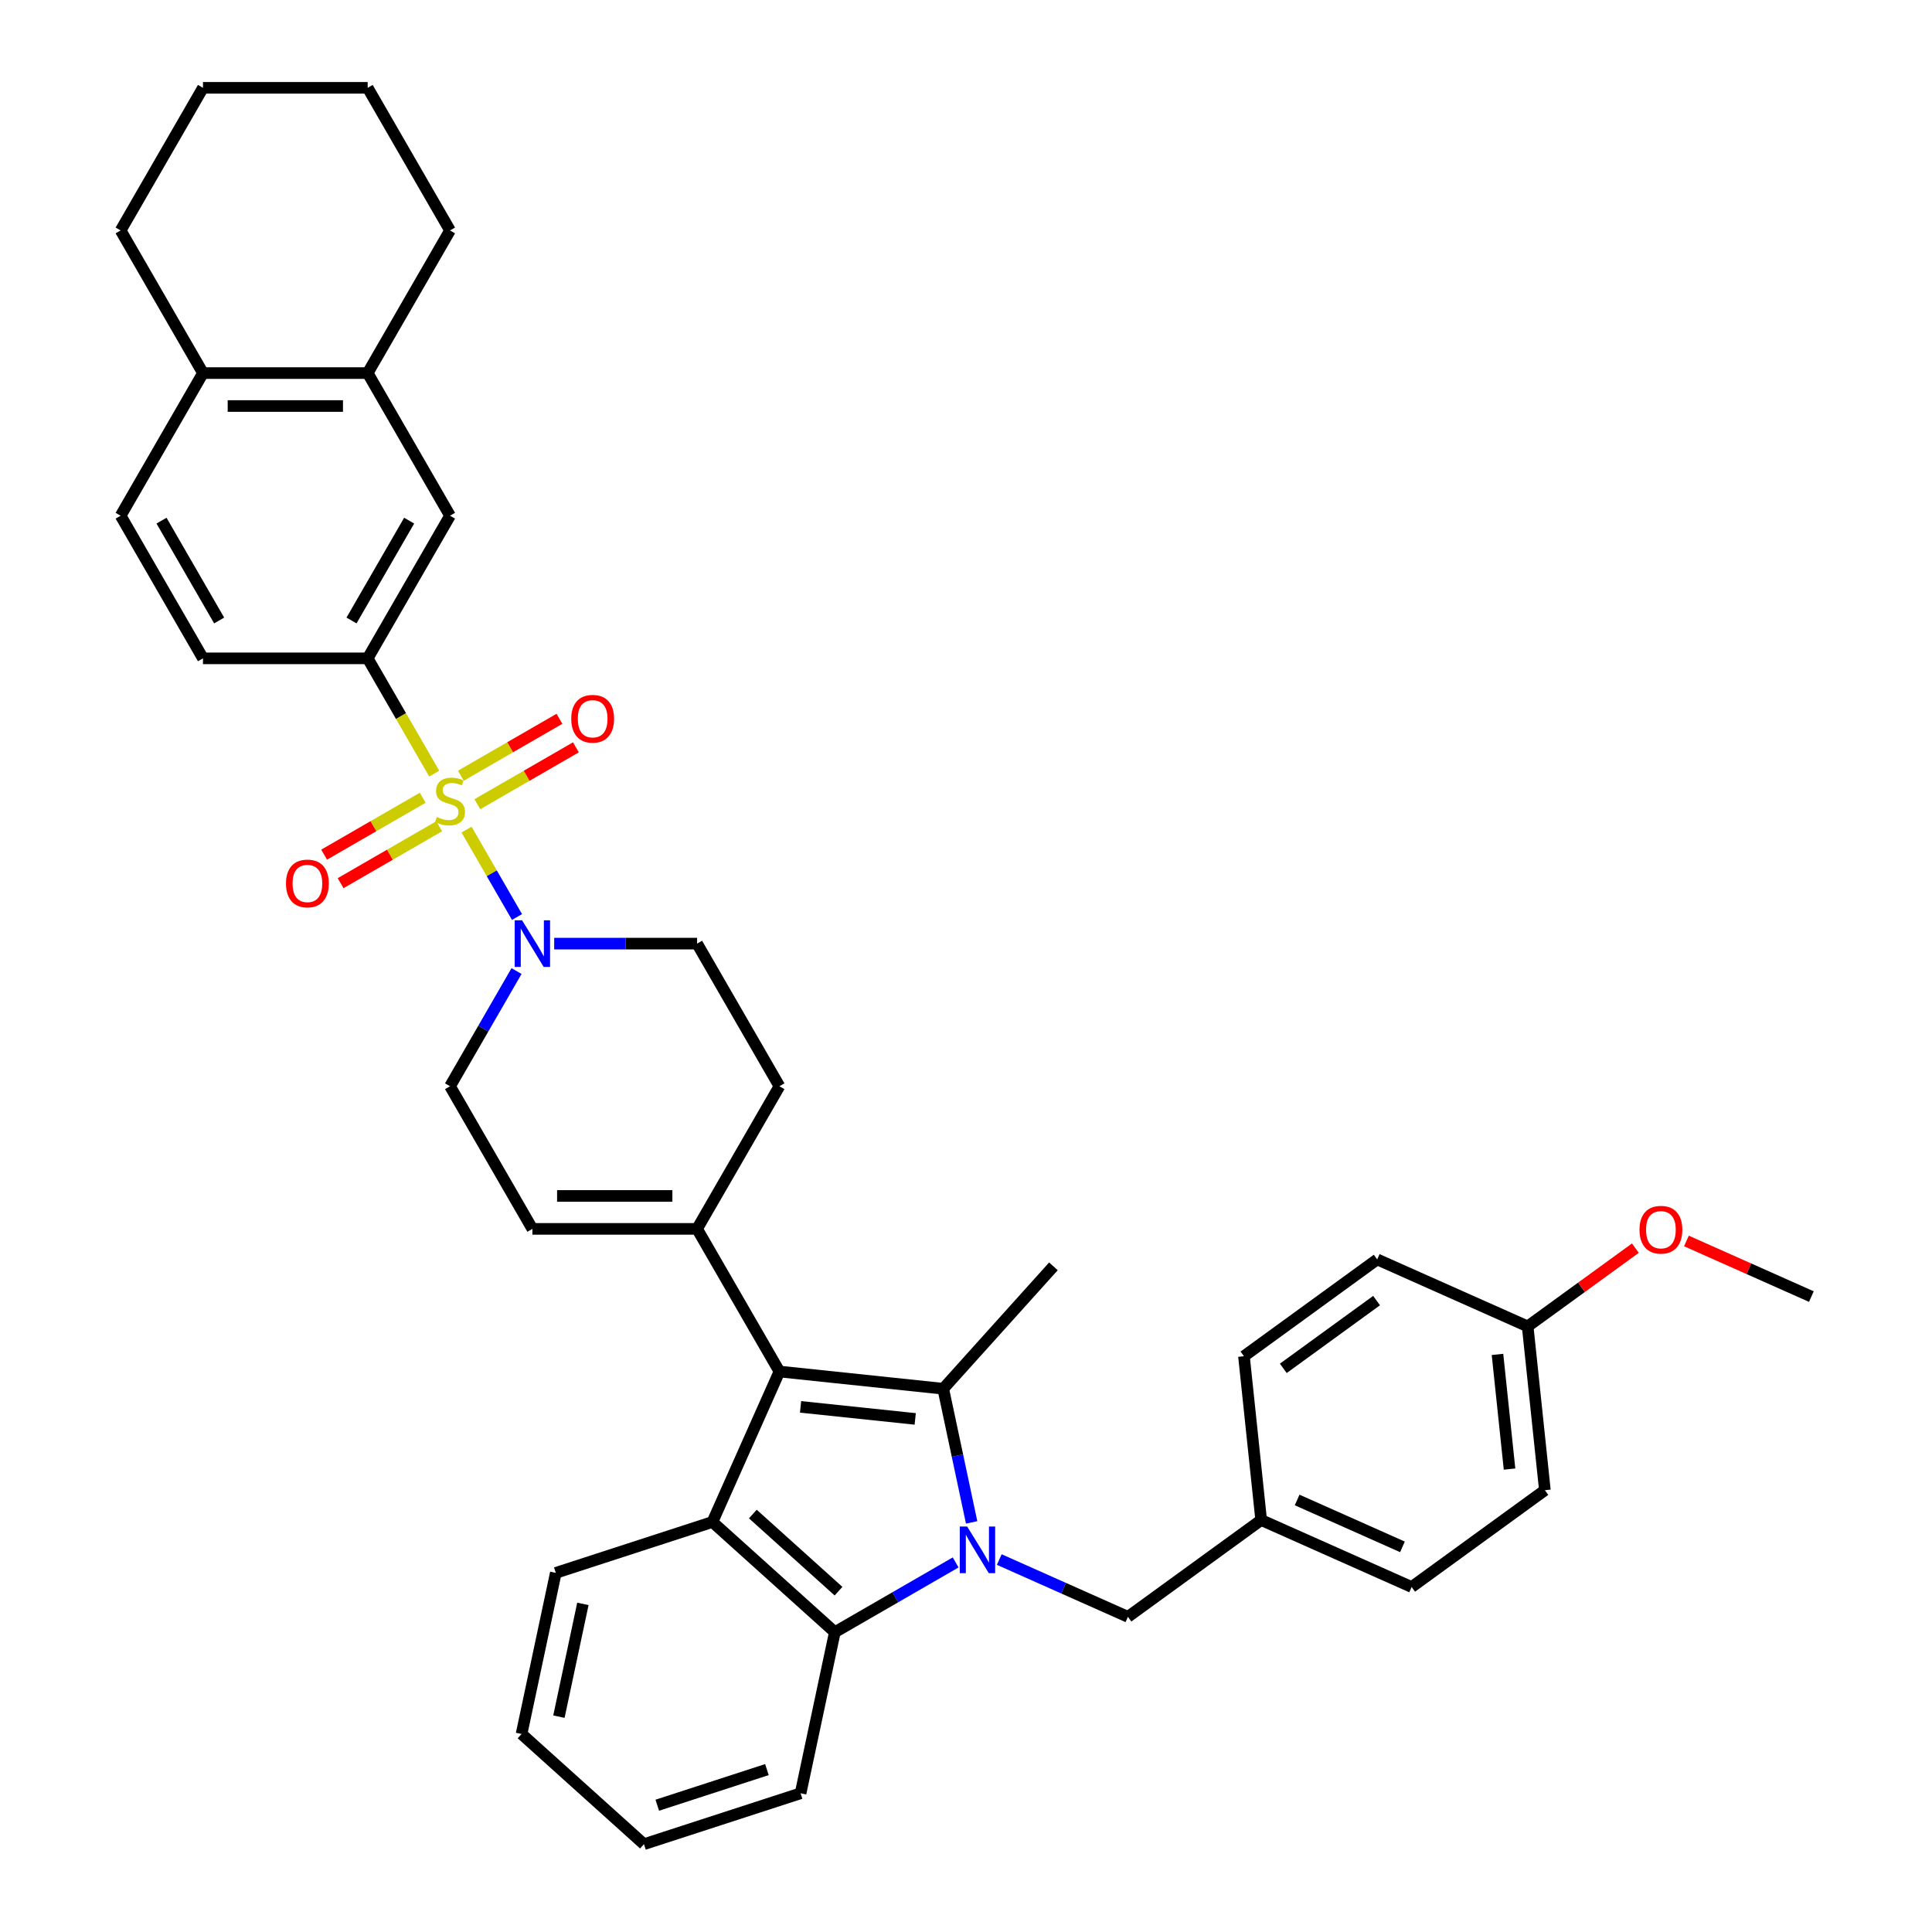 <?xml version='1.0' encoding='iso-8859-1'?>
<svg version='1.1' baseProfile='full'
              xmlns='http://www.w3.org/2000/svg'
                      xmlns:rdkit='http://www.rdkit.org/xml'
                      xmlns:xlink='http://www.w3.org/1999/xlink'
                  xml:space='preserve'
width='1000px' height='1000px' viewBox='0 0 1000 1000'>
<!-- END OF HEADER -->
<rect style='opacity:1.0;fill:#FFFFFF;stroke:none' width='1000' height='1000' x='0' y='0'> </rect>
<path class='bond-5' d='M 241.489,429.405 L 254.548,452.024' style='fill:none;fill-rule:evenodd;stroke:#CCCC00;stroke-width:6px;stroke-linecap:butt;stroke-linejoin:miter;stroke-opacity:1' />
<path class='bond-5' d='M 254.548,452.024 L 267.607,474.642' style='fill:none;fill-rule:evenodd;stroke:#0000FF;stroke-width:6px;stroke-linecap:butt;stroke-linejoin:miter;stroke-opacity:1' />
<path class='bond-6' d='M 224.755,400.421 L 207.533,370.592' style='fill:none;fill-rule:evenodd;stroke:#CCCC00;stroke-width:6px;stroke-linecap:butt;stroke-linejoin:miter;stroke-opacity:1' />
<path class='bond-6' d='M 207.533,370.592 L 190.311,340.762' style='fill:none;fill-rule:evenodd;stroke:#000000;stroke-width:6px;stroke-linecap:butt;stroke-linejoin:miter;stroke-opacity:1' />
<path class='bond-11' d='M 218.801,412.906 L 193.288,427.636' style='fill:none;fill-rule:evenodd;stroke:#CCCC00;stroke-width:6px;stroke-linecap:butt;stroke-linejoin:miter;stroke-opacity:1' />
<path class='bond-11' d='M 193.288,427.636 L 167.774,442.366' style='fill:none;fill-rule:evenodd;stroke:#FF0000;stroke-width:6px;stroke-linecap:butt;stroke-linejoin:miter;stroke-opacity:1' />
<path class='bond-11' d='M 227.326,427.671 L 201.813,442.402' style='fill:none;fill-rule:evenodd;stroke:#CCCC00;stroke-width:6px;stroke-linecap:butt;stroke-linejoin:miter;stroke-opacity:1' />
<path class='bond-11' d='M 201.813,442.402 L 176.299,457.132' style='fill:none;fill-rule:evenodd;stroke:#FF0000;stroke-width:6px;stroke-linecap:butt;stroke-linejoin:miter;stroke-opacity:1' />
<path class='bond-12' d='M 247.069,416.273 L 272.583,401.542' style='fill:none;fill-rule:evenodd;stroke:#CCCC00;stroke-width:6px;stroke-linecap:butt;stroke-linejoin:miter;stroke-opacity:1' />
<path class='bond-12' d='M 272.583,401.542 L 298.096,386.812' style='fill:none;fill-rule:evenodd;stroke:#FF0000;stroke-width:6px;stroke-linecap:butt;stroke-linejoin:miter;stroke-opacity:1' />
<path class='bond-12' d='M 238.545,401.507 L 264.058,386.777' style='fill:none;fill-rule:evenodd;stroke:#CCCC00;stroke-width:6px;stroke-linecap:butt;stroke-linejoin:miter;stroke-opacity:1' />
<path class='bond-12' d='M 264.058,386.777 L 289.571,372.047' style='fill:none;fill-rule:evenodd;stroke:#FF0000;stroke-width:6px;stroke-linecap:butt;stroke-linejoin:miter;stroke-opacity:1' />
<path class='bond-0' d='M 502.918,787.991 L 495.565,753.399' style='fill:none;fill-rule:evenodd;stroke:#0000FF;stroke-width:6px;stroke-linecap:butt;stroke-linejoin:miter;stroke-opacity:1' />
<path class='bond-0' d='M 495.565,753.399 L 488.212,718.808' style='fill:none;fill-rule:evenodd;stroke:#000000;stroke-width:6px;stroke-linecap:butt;stroke-linejoin:miter;stroke-opacity:1' />
<path class='bond-9' d='M 517.223,807.218 L 550.519,822.043' style='fill:none;fill-rule:evenodd;stroke:#0000FF;stroke-width:6px;stroke-linecap:butt;stroke-linejoin:miter;stroke-opacity:1' />
<path class='bond-9' d='M 550.519,822.043 L 583.814,836.867' style='fill:none;fill-rule:evenodd;stroke:#000000;stroke-width:6px;stroke-linecap:butt;stroke-linejoin:miter;stroke-opacity:1' />
<path class='bond-40' d='M 494.65,808.71 L 463.38,826.763' style='fill:none;fill-rule:evenodd;stroke:#0000FF;stroke-width:6px;stroke-linecap:butt;stroke-linejoin:miter;stroke-opacity:1' />
<path class='bond-40' d='M 463.38,826.763 L 432.109,844.817' style='fill:none;fill-rule:evenodd;stroke:#000000;stroke-width:6px;stroke-linecap:butt;stroke-linejoin:miter;stroke-opacity:1' />
<path class='bond-1' d='M 488.212,718.808 L 403.431,709.897' style='fill:none;fill-rule:evenodd;stroke:#000000;stroke-width:6px;stroke-linecap:butt;stroke-linejoin:miter;stroke-opacity:1' />
<path class='bond-1' d='M 473.713,734.428 L 414.366,728.19' style='fill:none;fill-rule:evenodd;stroke:#000000;stroke-width:6px;stroke-linecap:butt;stroke-linejoin:miter;stroke-opacity:1' />
<path class='bond-21' d='M 488.212,718.808 L 545.254,655.456' style='fill:none;fill-rule:evenodd;stroke:#000000;stroke-width:6px;stroke-linecap:butt;stroke-linejoin:miter;stroke-opacity:1' />
<path class='bond-2' d='M 403.431,709.897 L 360.807,636.07' style='fill:none;fill-rule:evenodd;stroke:#000000;stroke-width:6px;stroke-linecap:butt;stroke-linejoin:miter;stroke-opacity:1' />
<path class='bond-3' d='M 403.431,709.897 L 368.758,787.775' style='fill:none;fill-rule:evenodd;stroke:#000000;stroke-width:6px;stroke-linecap:butt;stroke-linejoin:miter;stroke-opacity:1' />
<path class='bond-4' d='M 368.758,787.775 L 432.109,844.817' style='fill:none;fill-rule:evenodd;stroke:#000000;stroke-width:6px;stroke-linecap:butt;stroke-linejoin:miter;stroke-opacity:1' />
<path class='bond-4' d='M 389.669,783.661 L 434.015,823.591' style='fill:none;fill-rule:evenodd;stroke:#000000;stroke-width:6px;stroke-linecap:butt;stroke-linejoin:miter;stroke-opacity:1' />
<path class='bond-22' d='M 368.758,787.775 L 287.682,814.118' style='fill:none;fill-rule:evenodd;stroke:#000000;stroke-width:6px;stroke-linecap:butt;stroke-linejoin:miter;stroke-opacity:1' />
<path class='bond-24' d='M 432.109,844.817 L 414.385,928.202' style='fill:none;fill-rule:evenodd;stroke:#000000;stroke-width:6px;stroke-linecap:butt;stroke-linejoin:miter;stroke-opacity:1' />
<path class='bond-14' d='M 267.36,502.619 L 250.147,532.431' style='fill:none;fill-rule:evenodd;stroke:#0000FF;stroke-width:6px;stroke-linecap:butt;stroke-linejoin:miter;stroke-opacity:1' />
<path class='bond-14' d='M 250.147,532.431 L 232.935,562.243' style='fill:none;fill-rule:evenodd;stroke:#000000;stroke-width:6px;stroke-linecap:butt;stroke-linejoin:miter;stroke-opacity:1' />
<path class='bond-15' d='M 286.846,488.416 L 323.827,488.416' style='fill:none;fill-rule:evenodd;stroke:#0000FF;stroke-width:6px;stroke-linecap:butt;stroke-linejoin:miter;stroke-opacity:1' />
<path class='bond-15' d='M 323.827,488.416 L 360.807,488.416' style='fill:none;fill-rule:evenodd;stroke:#000000;stroke-width:6px;stroke-linecap:butt;stroke-linejoin:miter;stroke-opacity:1' />
<path class='bond-10' d='M 190.311,340.762 L 232.935,266.935' style='fill:none;fill-rule:evenodd;stroke:#000000;stroke-width:6px;stroke-linecap:butt;stroke-linejoin:miter;stroke-opacity:1' />
<path class='bond-10' d='M 181.939,321.164 L 211.776,269.485' style='fill:none;fill-rule:evenodd;stroke:#000000;stroke-width:6px;stroke-linecap:butt;stroke-linejoin:miter;stroke-opacity:1' />
<path class='bond-17' d='M 190.311,340.762 L 105.063,340.762' style='fill:none;fill-rule:evenodd;stroke:#000000;stroke-width:6px;stroke-linecap:butt;stroke-linejoin:miter;stroke-opacity:1' />
<path class='bond-7' d='M 360.807,636.07 L 403.431,562.243' style='fill:none;fill-rule:evenodd;stroke:#000000;stroke-width:6px;stroke-linecap:butt;stroke-linejoin:miter;stroke-opacity:1' />
<path class='bond-37' d='M 360.807,636.07 L 275.559,636.07' style='fill:none;fill-rule:evenodd;stroke:#000000;stroke-width:6px;stroke-linecap:butt;stroke-linejoin:miter;stroke-opacity:1' />
<path class='bond-37' d='M 348.02,619.021 L 288.347,619.021' style='fill:none;fill-rule:evenodd;stroke:#000000;stroke-width:6px;stroke-linecap:butt;stroke-linejoin:miter;stroke-opacity:1' />
<path class='bond-8' d='M 275.559,636.07 L 232.935,562.243' style='fill:none;fill-rule:evenodd;stroke:#000000;stroke-width:6px;stroke-linecap:butt;stroke-linejoin:miter;stroke-opacity:1' />
<path class='bond-20' d='M 583.814,836.867 L 652.782,786.759' style='fill:none;fill-rule:evenodd;stroke:#000000;stroke-width:6px;stroke-linecap:butt;stroke-linejoin:miter;stroke-opacity:1' />
<path class='bond-13' d='M 232.935,266.935 L 190.311,193.108' style='fill:none;fill-rule:evenodd;stroke:#000000;stroke-width:6px;stroke-linecap:butt;stroke-linejoin:miter;stroke-opacity:1' />
<path class='bond-30' d='M 190.311,193.108 L 232.935,119.282' style='fill:none;fill-rule:evenodd;stroke:#000000;stroke-width:6px;stroke-linecap:butt;stroke-linejoin:miter;stroke-opacity:1' />
<path class='bond-38' d='M 190.311,193.108 L 105.063,193.108' style='fill:none;fill-rule:evenodd;stroke:#000000;stroke-width:6px;stroke-linecap:butt;stroke-linejoin:miter;stroke-opacity:1' />
<path class='bond-38' d='M 177.524,210.158 L 117.85,210.158' style='fill:none;fill-rule:evenodd;stroke:#000000;stroke-width:6px;stroke-linecap:butt;stroke-linejoin:miter;stroke-opacity:1' />
<path class='bond-18' d='M 360.807,488.416 L 403.431,562.243' style='fill:none;fill-rule:evenodd;stroke:#000000;stroke-width:6px;stroke-linecap:butt;stroke-linejoin:miter;stroke-opacity:1' />
<path class='bond-16' d='M 105.063,193.108 L 62.439,266.935' style='fill:none;fill-rule:evenodd;stroke:#000000;stroke-width:6px;stroke-linecap:butt;stroke-linejoin:miter;stroke-opacity:1' />
<path class='bond-31' d='M 105.063,193.108 L 62.439,119.282' style='fill:none;fill-rule:evenodd;stroke:#000000;stroke-width:6px;stroke-linecap:butt;stroke-linejoin:miter;stroke-opacity:1' />
<path class='bond-19' d='M 105.063,340.762 L 62.439,266.935' style='fill:none;fill-rule:evenodd;stroke:#000000;stroke-width:6px;stroke-linecap:butt;stroke-linejoin:miter;stroke-opacity:1' />
<path class='bond-19' d='M 113.435,321.164 L 83.598,269.485' style='fill:none;fill-rule:evenodd;stroke:#000000;stroke-width:6px;stroke-linecap:butt;stroke-linejoin:miter;stroke-opacity:1' />
<path class='bond-25' d='M 652.782,786.759 L 643.871,701.978' style='fill:none;fill-rule:evenodd;stroke:#000000;stroke-width:6px;stroke-linecap:butt;stroke-linejoin:miter;stroke-opacity:1' />
<path class='bond-26' d='M 652.782,786.759 L 730.659,821.433' style='fill:none;fill-rule:evenodd;stroke:#000000;stroke-width:6px;stroke-linecap:butt;stroke-linejoin:miter;stroke-opacity:1' />
<path class='bond-26' d='M 671.398,776.385 L 725.912,800.656' style='fill:none;fill-rule:evenodd;stroke:#000000;stroke-width:6px;stroke-linecap:butt;stroke-linejoin:miter;stroke-opacity:1' />
<path class='bond-33' d='M 287.682,814.118 L 269.958,897.503' style='fill:none;fill-rule:evenodd;stroke:#000000;stroke-width:6px;stroke-linecap:butt;stroke-linejoin:miter;stroke-opacity:1' />
<path class='bond-33' d='M 301.701,830.171 L 289.294,888.54' style='fill:none;fill-rule:evenodd;stroke:#000000;stroke-width:6px;stroke-linecap:butt;stroke-linejoin:miter;stroke-opacity:1' />
<path class='bond-23' d='M 790.716,686.544 L 799.627,771.325' style='fill:none;fill-rule:evenodd;stroke:#000000;stroke-width:6px;stroke-linecap:butt;stroke-linejoin:miter;stroke-opacity:1' />
<path class='bond-23' d='M 775.096,701.043 L 781.334,760.39' style='fill:none;fill-rule:evenodd;stroke:#000000;stroke-width:6px;stroke-linecap:butt;stroke-linejoin:miter;stroke-opacity:1' />
<path class='bond-29' d='M 790.716,686.544 L 818.593,666.29' style='fill:none;fill-rule:evenodd;stroke:#000000;stroke-width:6px;stroke-linecap:butt;stroke-linejoin:miter;stroke-opacity:1' />
<path class='bond-29' d='M 818.593,666.29 L 846.469,646.037' style='fill:none;fill-rule:evenodd;stroke:#FF0000;stroke-width:6px;stroke-linecap:butt;stroke-linejoin:miter;stroke-opacity:1' />
<path class='bond-42' d='M 790.716,686.544 L 712.838,651.871' style='fill:none;fill-rule:evenodd;stroke:#000000;stroke-width:6px;stroke-linecap:butt;stroke-linejoin:miter;stroke-opacity:1' />
<path class='bond-41' d='M 414.385,928.202 L 333.31,954.545' style='fill:none;fill-rule:evenodd;stroke:#000000;stroke-width:6px;stroke-linecap:butt;stroke-linejoin:miter;stroke-opacity:1' />
<path class='bond-41' d='M 396.955,915.939 L 340.202,934.379' style='fill:none;fill-rule:evenodd;stroke:#000000;stroke-width:6px;stroke-linecap:butt;stroke-linejoin:miter;stroke-opacity:1' />
<path class='bond-28' d='M 643.871,701.978 L 712.838,651.871' style='fill:none;fill-rule:evenodd;stroke:#000000;stroke-width:6px;stroke-linecap:butt;stroke-linejoin:miter;stroke-opacity:1' />
<path class='bond-28' d='M 664.237,708.255 L 712.514,673.18' style='fill:none;fill-rule:evenodd;stroke:#000000;stroke-width:6px;stroke-linecap:butt;stroke-linejoin:miter;stroke-opacity:1' />
<path class='bond-27' d='M 730.659,821.433 L 799.627,771.325' style='fill:none;fill-rule:evenodd;stroke:#000000;stroke-width:6px;stroke-linecap:butt;stroke-linejoin:miter;stroke-opacity:1' />
<path class='bond-32' d='M 872.896,642.32 L 905.229,656.715' style='fill:none;fill-rule:evenodd;stroke:#FF0000;stroke-width:6px;stroke-linecap:butt;stroke-linejoin:miter;stroke-opacity:1' />
<path class='bond-32' d='M 905.229,656.715 L 937.561,671.11' style='fill:none;fill-rule:evenodd;stroke:#000000;stroke-width:6px;stroke-linecap:butt;stroke-linejoin:miter;stroke-opacity:1' />
<path class='bond-35' d='M 232.935,119.282 L 190.311,45.455' style='fill:none;fill-rule:evenodd;stroke:#000000;stroke-width:6px;stroke-linecap:butt;stroke-linejoin:miter;stroke-opacity:1' />
<path class='bond-36' d='M 62.439,119.282 L 105.063,45.455' style='fill:none;fill-rule:evenodd;stroke:#000000;stroke-width:6px;stroke-linecap:butt;stroke-linejoin:miter;stroke-opacity:1' />
<path class='bond-34' d='M 269.958,897.503 L 333.31,954.545' style='fill:none;fill-rule:evenodd;stroke:#000000;stroke-width:6px;stroke-linecap:butt;stroke-linejoin:miter;stroke-opacity:1' />
<path class='bond-39' d='M 190.311,45.455 L 105.063,45.455' style='fill:none;fill-rule:evenodd;stroke:#000000;stroke-width:6px;stroke-linecap:butt;stroke-linejoin:miter;stroke-opacity:1' />
<path  class='atom-0' d='M 226.115 422.875
Q 226.388 422.978, 227.514 423.455
Q 228.639 423.933, 229.866 424.239
Q 231.128 424.512, 232.356 424.512
Q 234.64 424.512, 235.97 423.421
Q 237.3 422.296, 237.3 420.352
Q 237.3 419.022, 236.618 418.204
Q 235.97 417.385, 234.947 416.942
Q 233.924 416.499, 232.219 415.987
Q 230.071 415.34, 228.775 414.726
Q 227.514 414.112, 226.593 412.816
Q 225.706 411.52, 225.706 409.338
Q 225.706 406.303, 227.752 404.428
Q 229.832 402.552, 233.924 402.552
Q 236.72 402.552, 239.892 403.882
L 239.107 406.508
Q 236.209 405.314, 234.026 405.314
Q 231.674 405.314, 230.378 406.303
Q 229.082 407.258, 229.116 408.929
Q 229.116 410.225, 229.764 411.009
Q 230.446 411.793, 231.401 412.237
Q 232.39 412.68, 234.026 413.191
Q 236.209 413.873, 237.505 414.555
Q 238.8 415.237, 239.721 416.635
Q 240.676 417.999, 240.676 420.352
Q 240.676 423.694, 238.425 425.501
Q 236.209 427.274, 232.492 427.274
Q 230.344 427.274, 228.707 426.797
Q 227.104 426.354, 225.195 425.569
L 226.115 422.875
' fill='#CCCC00'/>
<path  class='atom-1' d='M 500.6 790.122
L 508.511 802.909
Q 509.295 804.171, 510.557 806.456
Q 511.819 808.74, 511.887 808.877
L 511.887 790.122
L 515.092 790.122
L 515.092 814.264
L 511.784 814.264
L 503.294 800.284
Q 502.305 798.647, 501.248 796.771
Q 500.225 794.896, 499.918 794.316
L 499.918 814.264
L 496.781 814.264
L 496.781 790.122
L 500.6 790.122
' fill='#0000FF'/>
<path  class='atom-6' d='M 270.223 476.345
L 278.134 489.132
Q 278.918 490.394, 280.18 492.679
Q 281.441 494.963, 281.51 495.1
L 281.51 476.345
L 284.715 476.345
L 284.715 500.487
L 281.407 500.487
L 272.917 486.507
Q 271.928 484.87, 270.871 482.995
Q 269.848 481.119, 269.541 480.539
L 269.541 500.487
L 266.404 500.487
L 266.404 476.345
L 270.223 476.345
' fill='#0000FF'/>
<path  class='atom-12' d='M 148.026 457.282
Q 148.026 451.485, 150.89 448.245
Q 153.755 445.006, 159.108 445.006
Q 164.462 445.006, 167.326 448.245
Q 170.191 451.485, 170.191 457.282
Q 170.191 463.147, 167.292 466.488
Q 164.394 469.796, 159.108 469.796
Q 153.789 469.796, 150.89 466.488
Q 148.026 463.181, 148.026 457.282
M 159.108 467.068
Q 162.791 467.068, 164.769 464.613
Q 166.781 462.124, 166.781 457.282
Q 166.781 452.542, 164.769 450.155
Q 162.791 447.734, 159.108 447.734
Q 155.426 447.734, 153.414 450.121
Q 151.436 452.508, 151.436 457.282
Q 151.436 462.158, 153.414 464.613
Q 155.426 467.068, 159.108 467.068
' fill='#FF0000'/>
<path  class='atom-13' d='M 295.68 372.034
Q 295.68 366.237, 298.544 362.997
Q 301.409 359.758, 306.762 359.758
Q 312.116 359.758, 314.98 362.997
Q 317.844 366.237, 317.844 372.034
Q 317.844 377.899, 314.946 381.24
Q 312.048 384.548, 306.762 384.548
Q 301.443 384.548, 298.544 381.24
Q 295.68 377.933, 295.68 372.034
M 306.762 381.82
Q 310.445 381.82, 312.423 379.365
Q 314.435 376.876, 314.435 372.034
Q 314.435 367.294, 312.423 364.907
Q 310.445 362.486, 306.762 362.486
Q 303.08 362.486, 301.068 364.873
Q 299.09 367.26, 299.09 372.034
Q 299.09 376.91, 301.068 379.365
Q 303.08 381.82, 306.762 381.82
' fill='#FF0000'/>
<path  class='atom-30' d='M 848.601 636.505
Q 848.601 630.708, 851.465 627.468
Q 854.329 624.229, 859.683 624.229
Q 865.036 624.229, 867.901 627.468
Q 870.765 630.708, 870.765 636.505
Q 870.765 642.37, 867.867 645.712
Q 864.968 649.019, 859.683 649.019
Q 854.363 649.019, 851.465 645.712
Q 848.601 642.404, 848.601 636.505
M 859.683 646.291
Q 863.366 646.291, 865.343 643.836
Q 867.355 641.347, 867.355 636.505
Q 867.355 631.765, 865.343 629.378
Q 863.366 626.957, 859.683 626.957
Q 856 626.957, 853.988 629.344
Q 852.01 631.731, 852.01 636.505
Q 852.01 641.381, 853.988 643.836
Q 856 646.291, 859.683 646.291
' fill='#FF0000'/>
</svg>
